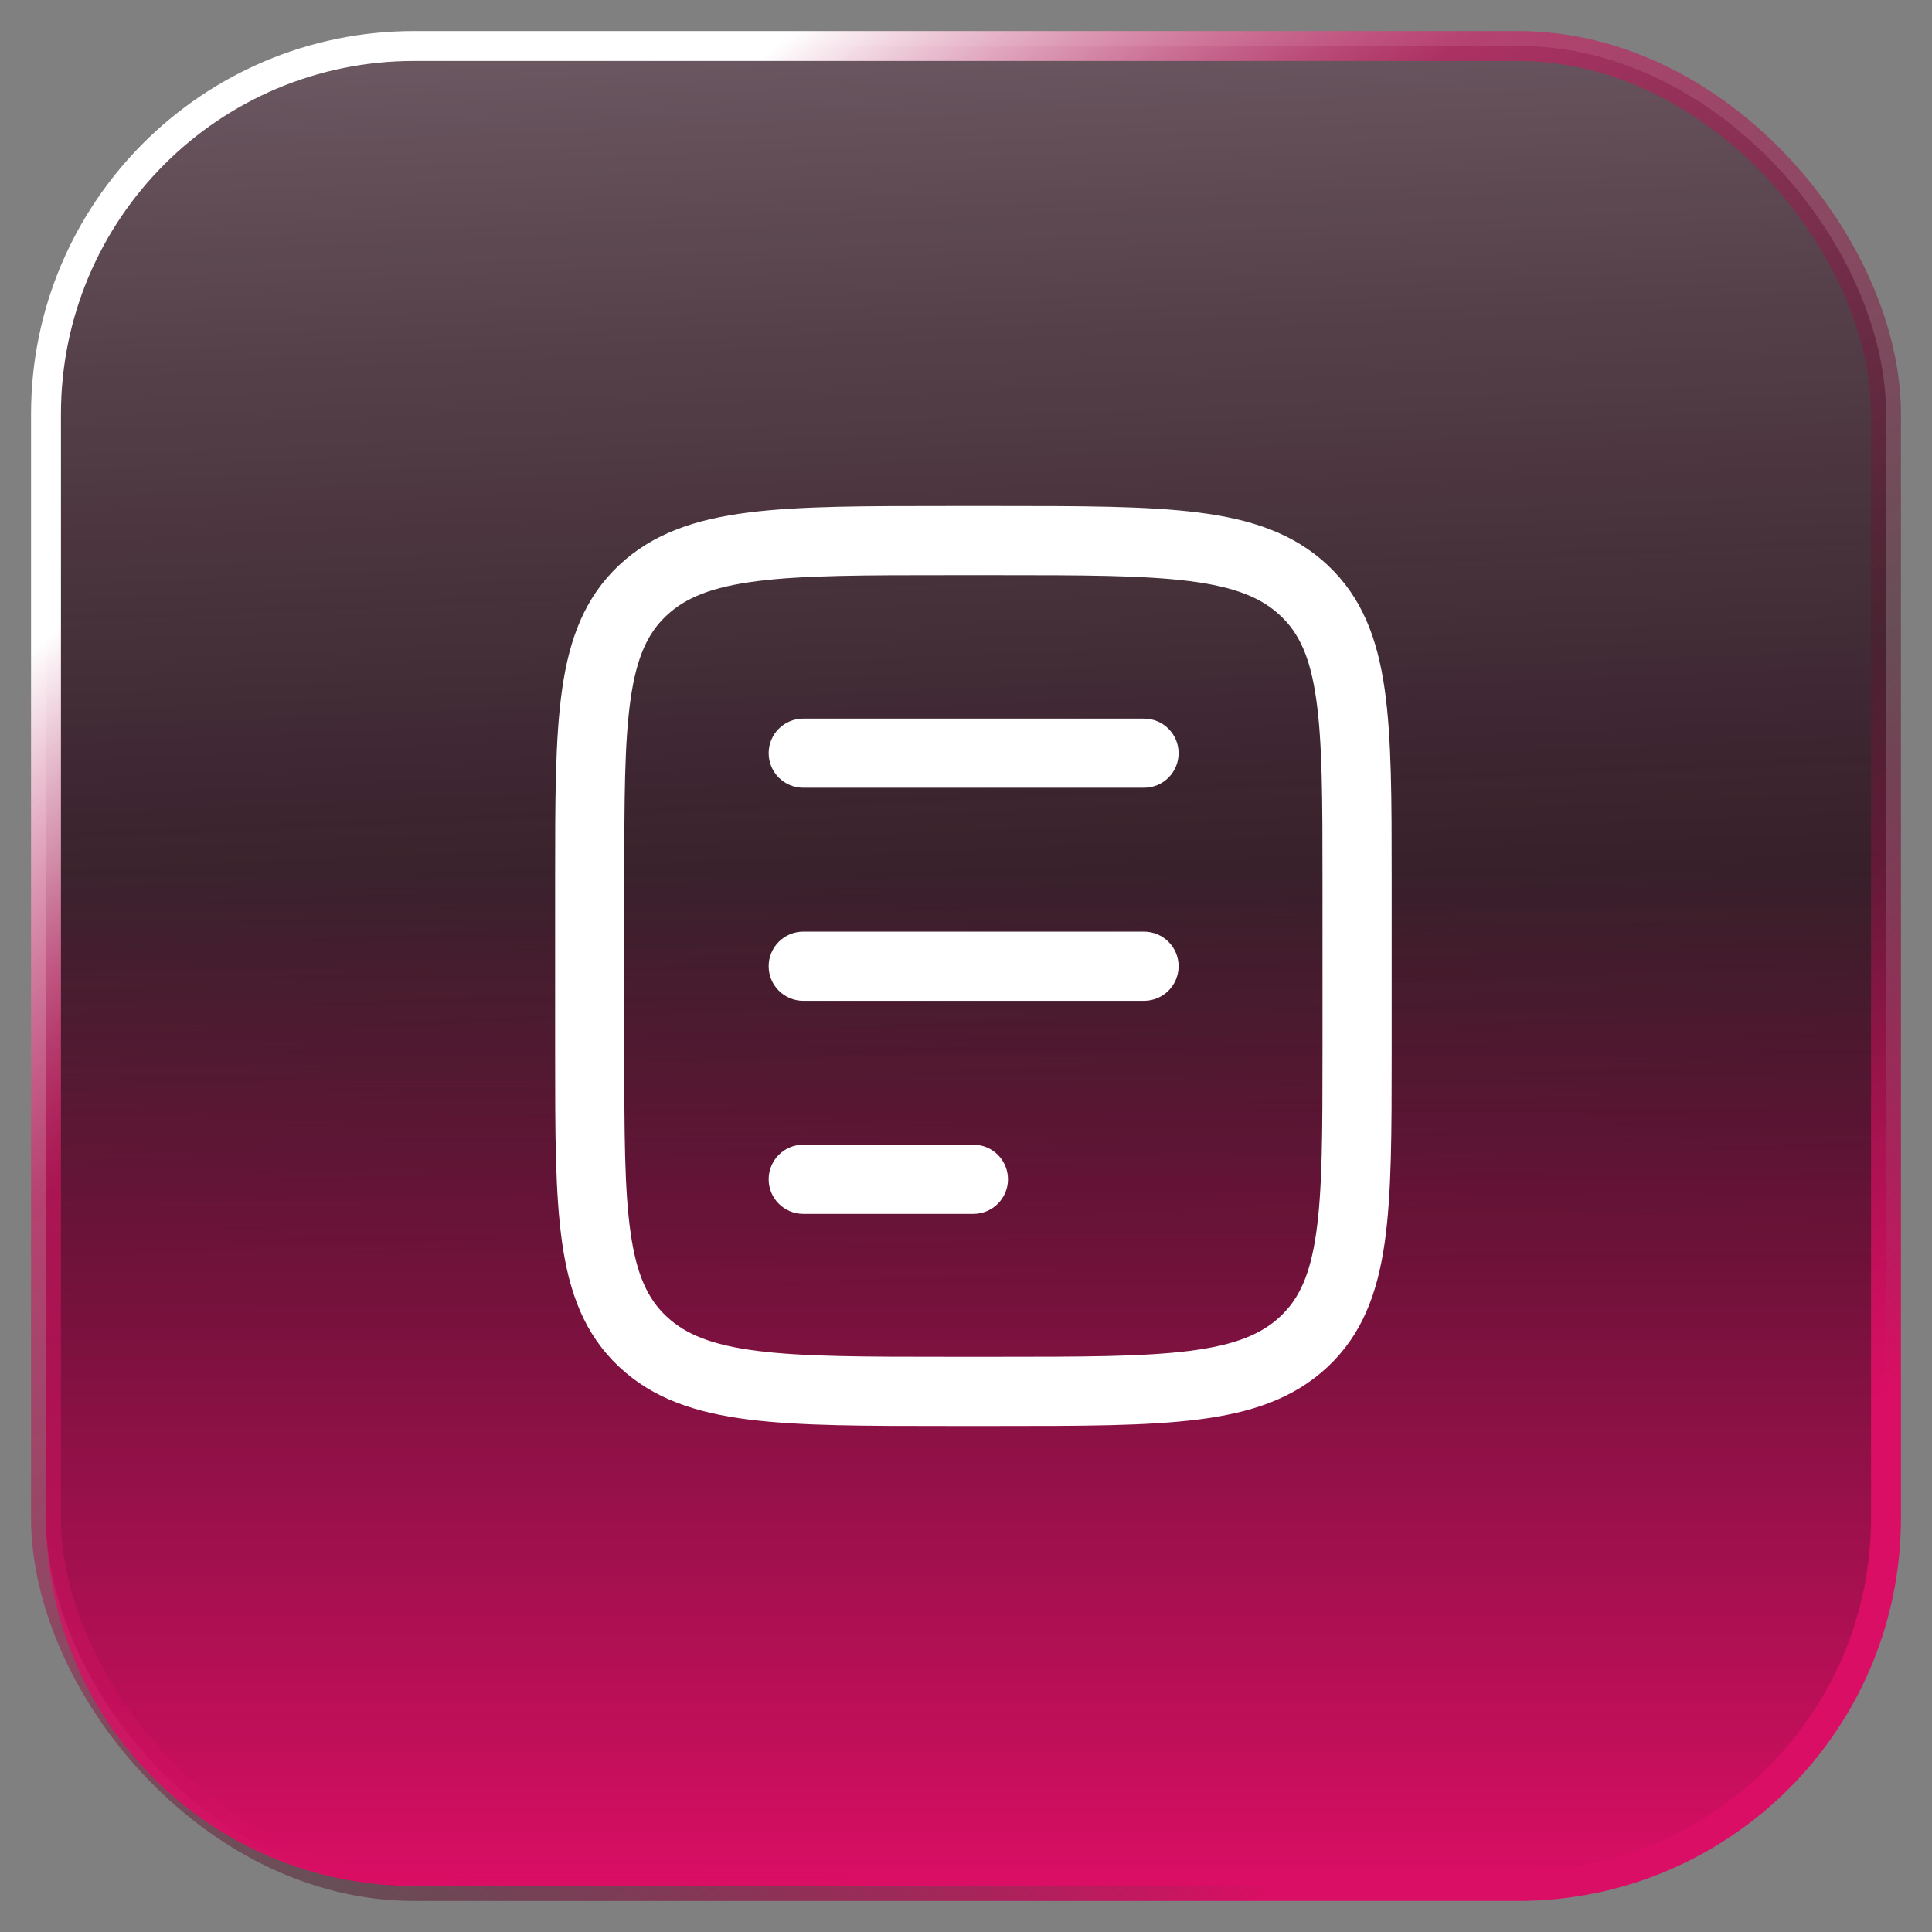 <svg width="42" height="42" viewBox="0 0 42 42" fill="none" xmlns="http://www.w3.org/2000/svg">
<rect x="0" y="0" width="42" height="42" fill="#808080" stroke="none"/>
<rect x="1" y="1" width="40" height="40" rx="8" fill="#24141B"/>
<rect x="1" y="1" width="40" height="40" rx="8" fill="url(#paint0_linear_11784_56447)" fill-opacity="0.7"/>
<rect x="1" y="1" width="40" height="40" rx="8" fill="#D91966" fill-opacity="0.05"/>
<rect x="1" y="1" width="40" height="40" rx="8" stroke="url(#paint1_linear_11784_56447)" stroke-width="0.65" stroke-miterlimit="10"/>
<path d="M1 19H41V33C41 37.418 37.418 41 33 41H9C4.582 41 1 37.418 1 33V19Z" fill="url(#paint2_linear_11784_56447)"/>
<path fill-rule="evenodd" clip-rule="evenodd" d="M16.461 12.633C15.47 12.759 14.9 12.995 14.488 13.383C14.083 13.763 13.84 14.281 13.709 15.197C13.574 16.139 13.572 17.383 13.572 19.15V22.85C13.572 24.617 13.574 25.861 13.709 26.803C13.84 27.719 14.083 28.237 14.488 28.617C14.9 29.005 15.47 29.241 16.461 29.367C17.471 29.495 18.8 29.496 20.67 29.496H21.652C23.522 29.496 24.852 29.495 25.861 29.367C26.853 29.241 27.422 29.005 27.834 28.617C28.24 28.237 28.483 27.719 28.613 26.803C28.748 25.861 28.75 24.617 28.75 22.85V19.15C28.75 17.383 28.748 16.139 28.613 15.197C28.483 14.281 28.24 13.763 27.834 13.383C27.422 12.995 26.853 12.759 25.861 12.633C24.852 12.505 23.522 12.504 21.652 12.504H20.67C18.8 12.504 17.471 12.505 16.461 12.633ZM20.616 11H21.706C23.51 11 24.935 11 26.05 11.141C27.194 11.286 28.123 11.591 28.864 12.287C29.611 12.989 29.945 13.884 30.102 14.984C30.254 16.044 30.254 17.397 30.254 19.091V22.909C30.254 24.603 30.254 25.956 30.102 27.016C29.945 28.116 29.611 29.011 28.864 29.713C28.123 30.409 27.194 30.714 26.05 30.859C24.935 31 23.51 31 21.706 31H20.616C18.812 31 17.387 31 16.272 30.859C15.128 30.714 14.199 30.409 13.458 29.713C12.711 29.011 12.377 28.116 12.22 27.016C12.068 25.956 12.068 24.603 12.068 22.909V19.091C12.068 17.397 12.068 16.044 12.22 14.984C12.377 13.884 12.711 12.989 13.458 12.287C14.199 11.591 15.128 11.286 16.272 11.141C17.387 11 18.812 11 20.616 11ZM16.71 16.373C16.71 15.958 17.047 15.622 17.462 15.622H24.87C25.286 15.622 25.622 15.958 25.622 16.373C25.622 16.789 25.286 17.125 24.87 17.125H17.462C17.047 17.125 16.71 16.789 16.71 16.373ZM16.71 21.005C16.71 20.59 17.047 20.253 17.462 20.253H24.87C25.286 20.253 25.622 20.59 25.622 21.005C25.622 21.42 25.286 21.757 24.87 21.757H17.462C17.047 21.757 16.71 21.42 16.71 21.005ZM16.71 25.637C16.71 25.221 17.047 24.885 17.462 24.885H21.161C21.576 24.885 21.913 25.221 21.913 25.637C21.913 26.052 21.576 26.389 21.161 26.389H17.462C17.047 26.389 16.71 26.052 16.71 25.637Z" fill="white"/>
<defs>
<linearGradient id="paint0_linear_11784_56447" x1="24.975" y1="66.48" x2="21.375" y2="-17.52" gradientUnits="userSpaceOnUse">
<stop offset="0.46" stop-color="#24141B" stop-opacity="0.3"/>
<stop offset="1" stop-color="white"/>
</linearGradient>
<linearGradient id="paint1_linear_11784_56447" x1="26.159" y1="42.352" x2="-3.041" y2="6.352" gradientUnits="userSpaceOnUse">
<stop stop-color="#DA0E64"/>
<stop offset="0.28" stop-color="#501C2D" stop-opacity="0.5"/>
<stop offset="0.617" stop-color="#D91966" stop-opacity="0.6"/>
<stop offset="0.819" stop-color="white"/>
</linearGradient>
<linearGradient id="paint2_linear_11784_56447" x1="21" y1="19" x2="21" y2="41" gradientUnits="userSpaceOnUse">
<stop stop-color="#DA0E64" stop-opacity="0"/>
<stop offset="1" stop-color="#DA0E64"/>
</linearGradient>
</defs>
</svg>
